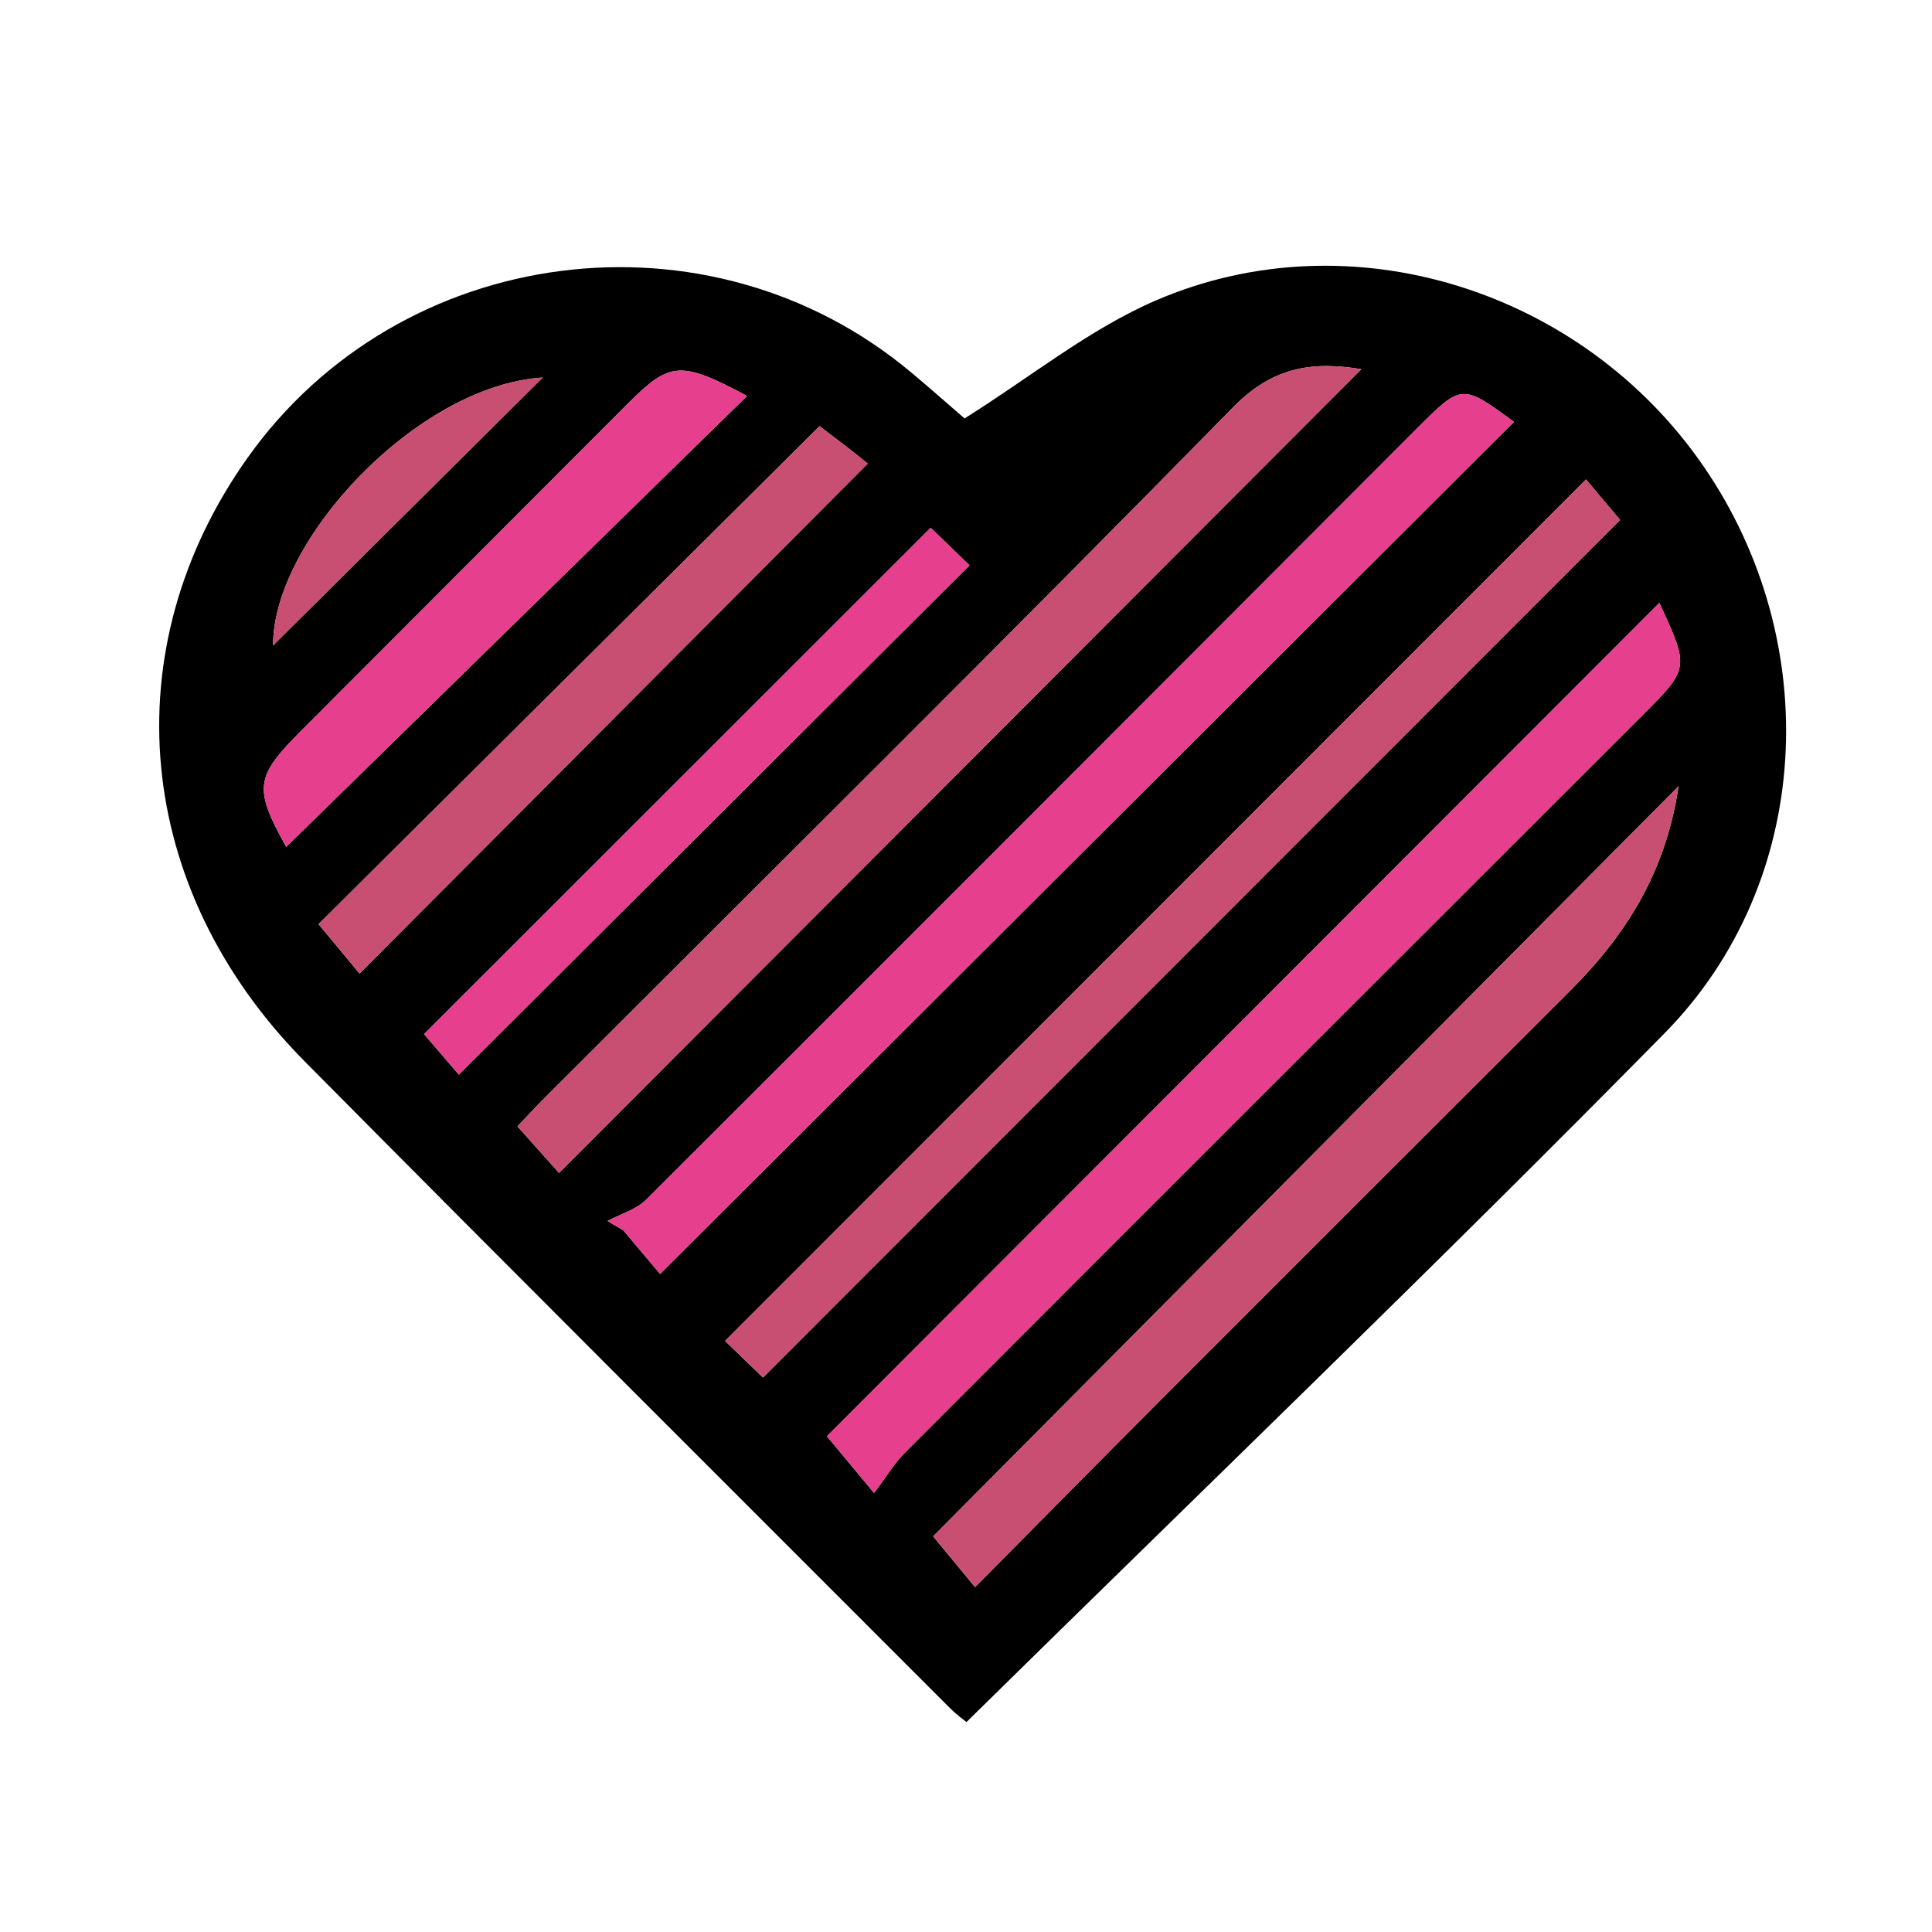 <?xml version="1.0" encoding="utf-8"?>
<!-- Generator: Adobe Illustrator 16.0.0, SVG Export Plug-In . SVG Version: 6.00 Build 0)  -->
<!DOCTYPE svg PUBLIC "-//W3C//DTD SVG 1.1//EN" "http://www.w3.org/Graphics/SVG/1.1/DTD/svg11.dtd">
<svg version="1.1" id="Ebene_1" xmlns="http://www.w3.org/2000/svg" xmlns:xlink="http://www.w3.org/1999/xlink" x="0px" y="0px"
	 width="240px" height="240px" viewBox="0 0 240 240" enable-background="new 0 0 240 240" xml:space="preserve">
<path fill-rule="evenodd" clip-rule="evenodd" d="M119.823,51.981c8.299-5.21,15.521-11.105,23.755-14.655
	c24.185-10.428,52.957-1.329,68.037,20.591c15.058,21.886,13.626,51.678-4.833,70.433c-28.381,28.835-57.563,56.881-86.722,85.571
	c-0.12-0.101-1.166-0.849-2.062-1.745c-26.723-26.748-53.504-53.438-80.117-80.293c-21.274-21.467-23.996-51.244-7.136-74.999
	c18.974-26.731,57.339-31.669,82.466-10.604C115.634,48.309,117.999,50.406,119.823,51.981z M94.78,171.125
	c35.656-35.678,70.92-70.962,106.474-106.535c-1.344-1.599-3.102-3.69-4.229-5.031c-35.774,35.793-71.257,71.295-106.958,107.014
	C91.455,167.913,93.355,169.748,94.78,171.125z M206.128,74.891c-34.657,34.695-69.106,69.184-103.407,103.523
	c1.535,1.848,3.333,4.01,5.858,7.047c1.553-2.055,2.504-3.675,3.789-4.961c30.499-30.538,61.032-61.041,91.563-91.547
	C209.878,83.011,209.885,83.017,206.128,74.891z M82,158.258c35.638-35.564,70.886-70.742,106.069-105.854
	c-6.479-4.752-6.479-4.752-12.149,0.926c-31.865,31.914-63.718,63.84-95.644,95.692c-1.245,1.243-3.189,1.784-4.809,2.651
	c0.652,0.389,1.305,0.775,1.957,1.163C79.126,154.854,80.828,156.869,82,158.258z M69.446,145.707
	c33.34-33.398,66.561-66.678,99.669-99.844c-5.593-0.914-10.736-0.565-15.862,4.661c-28.233,28.794-56.902,57.16-85.416,85.679
	c-1.263,1.264-2.469,2.582-3.556,3.721C66.351,142.24,68.22,144.332,69.446,145.707z M208.513,97.67
	c-31.521,31.719-62.34,62.731-92.596,93.177c1.343,1.627,3.103,3.761,5.208,6.313c8.04-8.109,15.855-16.039,23.723-23.916
	c16.719-16.738,33.457-33.457,50.201-50.172C201.906,116.228,206.925,108.42,208.513,97.67z M115.614,65.559
	c-21.215,21.204-42.18,42.16-62.936,62.905c1.203,1.401,2.911,3.392,4.319,5.031c21.237-21.182,42.156-42.045,63.436-63.269
	C118.728,68.574,116.721,66.631,115.614,65.559z M101.807,52.942c-20.895,20.767-41.384,41.132-62.238,61.858
	c1.681,2.024,3.507,4.223,5.1,6.142c21.224-21.3,41.969-42.12,63.124-63.353c-0.535-0.429-1.412-1.151-2.311-1.848
	C104.173,54.729,102.849,53.734,101.807,52.942z M92.802,49.188c-8.276-4.417-9.592-4.271-14.782,0.927
	c-13.542,13.56-27.083,27.119-40.624,40.68c-5.714,5.724-5.893,7.106-1.842,14.407C54.556,86.608,73.547,68.027,92.802,49.188z
	 M67.419,46.9c-15.48,0.959-33.535,20.135-33.495,33.277C44.938,69.236,56.388,57.859,67.419,46.9z"/>
<path fill-rule="evenodd" clip-rule="evenodd" fill="#C84F72" d="M94.78,171.125c-1.425-1.377-3.325-3.212-4.713-4.553
	c35.701-35.719,71.184-71.221,106.958-107.014c1.127,1.341,2.885,3.433,4.229,5.031C165.7,100.163,130.437,135.447,94.78,171.125z"
	/>
<path fill-rule="evenodd" clip-rule="evenodd" fill="#E63F8D" d="M206.128,74.891c3.757,8.126,3.75,8.12-2.196,14.063
	c-30.531,30.506-61.064,61.009-91.563,91.547c-1.285,1.286-2.236,2.906-3.789,4.961c-2.525-3.037-4.323-5.199-5.858-7.047
	C137.021,144.074,171.471,109.586,206.128,74.891z"/>
<path fill-rule="evenodd" clip-rule="evenodd" fill="#E63F8D" d="M82,158.258c-1.172-1.389-2.874-3.404-4.575-5.421
	c-0.652-0.388-1.305-0.774-1.957-1.163c1.619-0.867,3.563-1.408,4.809-2.651c31.926-31.853,63.778-63.778,95.644-95.692
	c5.67-5.678,5.67-5.678,12.149-0.926C152.886,87.516,117.638,122.693,82,158.258z"/>
<path fill-rule="evenodd" clip-rule="evenodd" fill="#C84F72" d="M69.446,145.707c-1.227-1.375-3.096-3.467-5.165-5.783
	c1.087-1.139,2.293-2.457,3.556-3.721c28.514-28.519,57.183-56.885,85.416-85.679c5.126-5.227,10.27-5.575,15.862-4.661
	C136.007,79.029,102.786,112.309,69.446,145.707z"/>
<path fill-rule="evenodd" clip-rule="evenodd" fill="#C84F72" d="M208.513,97.67c-1.588,10.75-6.606,18.558-13.464,25.402
	c-16.744,16.715-33.482,33.434-50.201,50.172c-7.867,7.877-15.683,15.807-23.723,23.916c-2.105-2.553-3.865-4.687-5.208-6.313
	C146.173,160.401,176.991,129.389,208.513,97.67z"/>
<path fill-rule="evenodd" clip-rule="evenodd" fill="#E63F8D" d="M115.614,65.559c1.106,1.072,3.113,3.016,4.819,4.668
	c-21.279,21.224-42.198,42.087-63.436,63.269c-1.408-1.64-3.116-3.63-4.319-5.031C73.435,107.719,94.399,86.763,115.614,65.559z"/>
<path fill-rule="evenodd" clip-rule="evenodd" fill="#C84F72" d="M101.807,52.942c1.042,0.792,2.366,1.786,3.675,2.8
	c0.898,0.696,1.775,1.419,2.311,1.848c-21.155,21.232-41.9,42.053-63.124,63.353c-1.593-1.919-3.419-4.117-5.1-6.142
	C60.423,94.074,80.912,73.709,101.807,52.942z"/>
<path fill-rule="evenodd" clip-rule="evenodd" fill="#E63F8D" d="M92.802,49.188c-19.255,18.84-38.246,37.421-57.248,56.014
	c-4.051-7.301-3.872-8.684,1.842-14.407c13.541-13.561,27.082-27.12,40.624-40.68C83.21,44.917,84.525,44.771,92.802,49.188z"/>
<path fill-rule="evenodd" clip-rule="evenodd" fill="#C84F72" d="M67.419,46.9C56.388,57.859,44.938,69.236,33.924,80.178
	C33.884,67.035,51.938,47.859,67.419,46.9z"/>
<g>
</g>
<g>
</g>
<g>
</g>
<g>
</g>
<g>
</g>
<g>
</g>
</svg>
